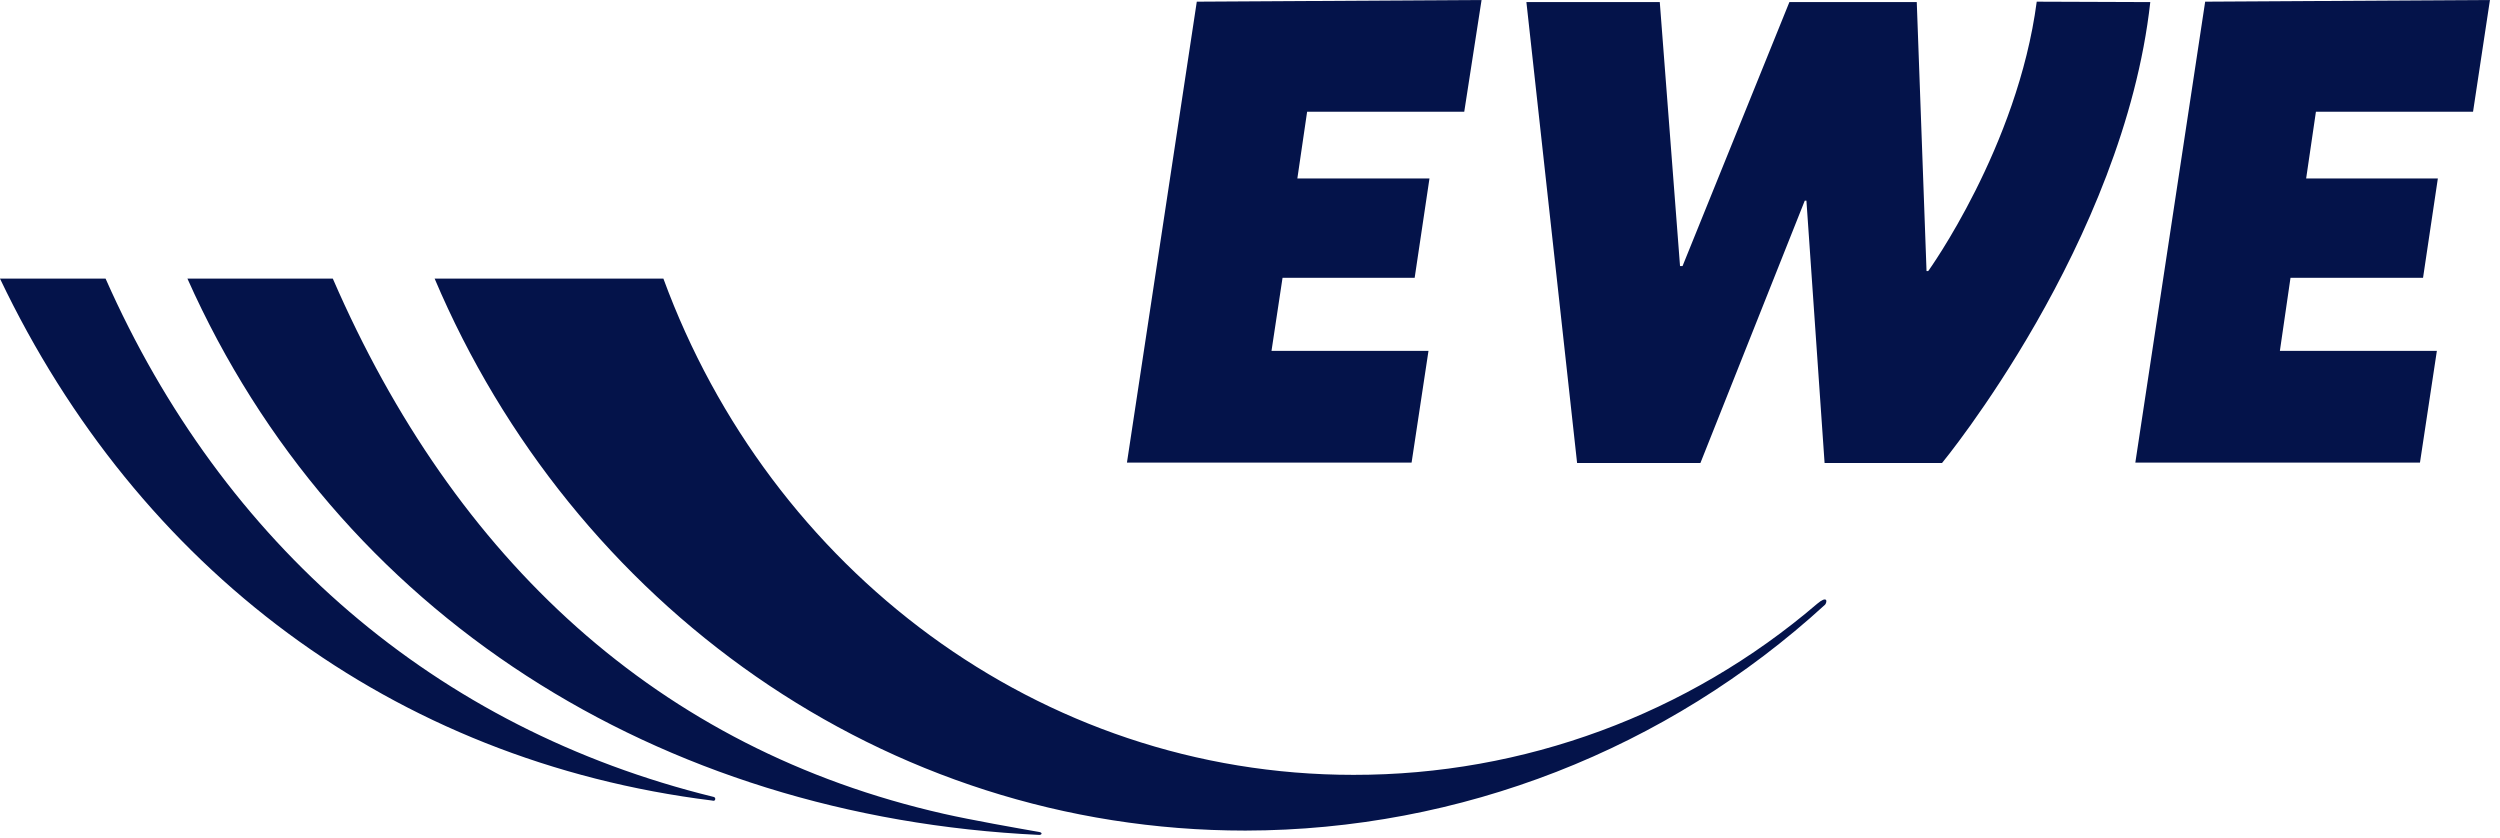 <svg width="179" height="60" viewBox="0 0 179 60" fill="none" xmlns="http://www.w3.org/2000/svg">
<path d="M85.69 0.12L80.69 33.12H101.07L102.28 25.12H91.04L91.83 19.89H101.29L102.35 12.78H92.89L93.59 8H104.84L106.08 0L85.69 0.12ZM145.83 0.12C144.46 10.53 138.06 19.41 138.06 19.41H137.94L137.24 0.15H128.12L120.47 19.05H120.29L118.84 0.15H109.29L112.92 33.15H121.75L129.22 14.37H129.34L130.64 33.15H139.05C139.05 33.15 152.05 17.38 153.96 0.15L145.83 0.12ZM157.89 0.12L152.89 33.12H173.27L174.48 25.12H163.24L164 19.89H173.49L174.55 12.78H165.12L165.82 8H177.07L178.28 0L157.89 0.12Z" fill="#04134A"/>
<path d="M0 19.95C9.88 40.67 28.1 54.48 51 57.32C51 57.32 51.18 57.39 51.21 57.23C51.24 57.07 51.06 57.05 51.06 57.05C31.2 52.17 15.96 38.95 7.56 19.95H0ZM13.42 19.95C24.12 43.95 47.12 58.5 74.41 59.78C74.59 59.78 74.67 59.62 74.41 59.57C72.91 59.31 69.51 58.71 67.58 58.27C47.12 53.63 32.56 40.06 23.83 19.95H13.42ZM31.12 19.95C40.99 43.23 63.27 59.47 89.17 59.47C104.541 59.444 119.347 53.673 130.68 43.29C130.85 43.06 130.83 42.62 130.11 43.23C120.863 51.15 109.085 55.495 96.91 55.48C74.37 55.48 55.13 40.74 47.5 19.95H31.12Z" fill="#04134A"/>
</svg>
